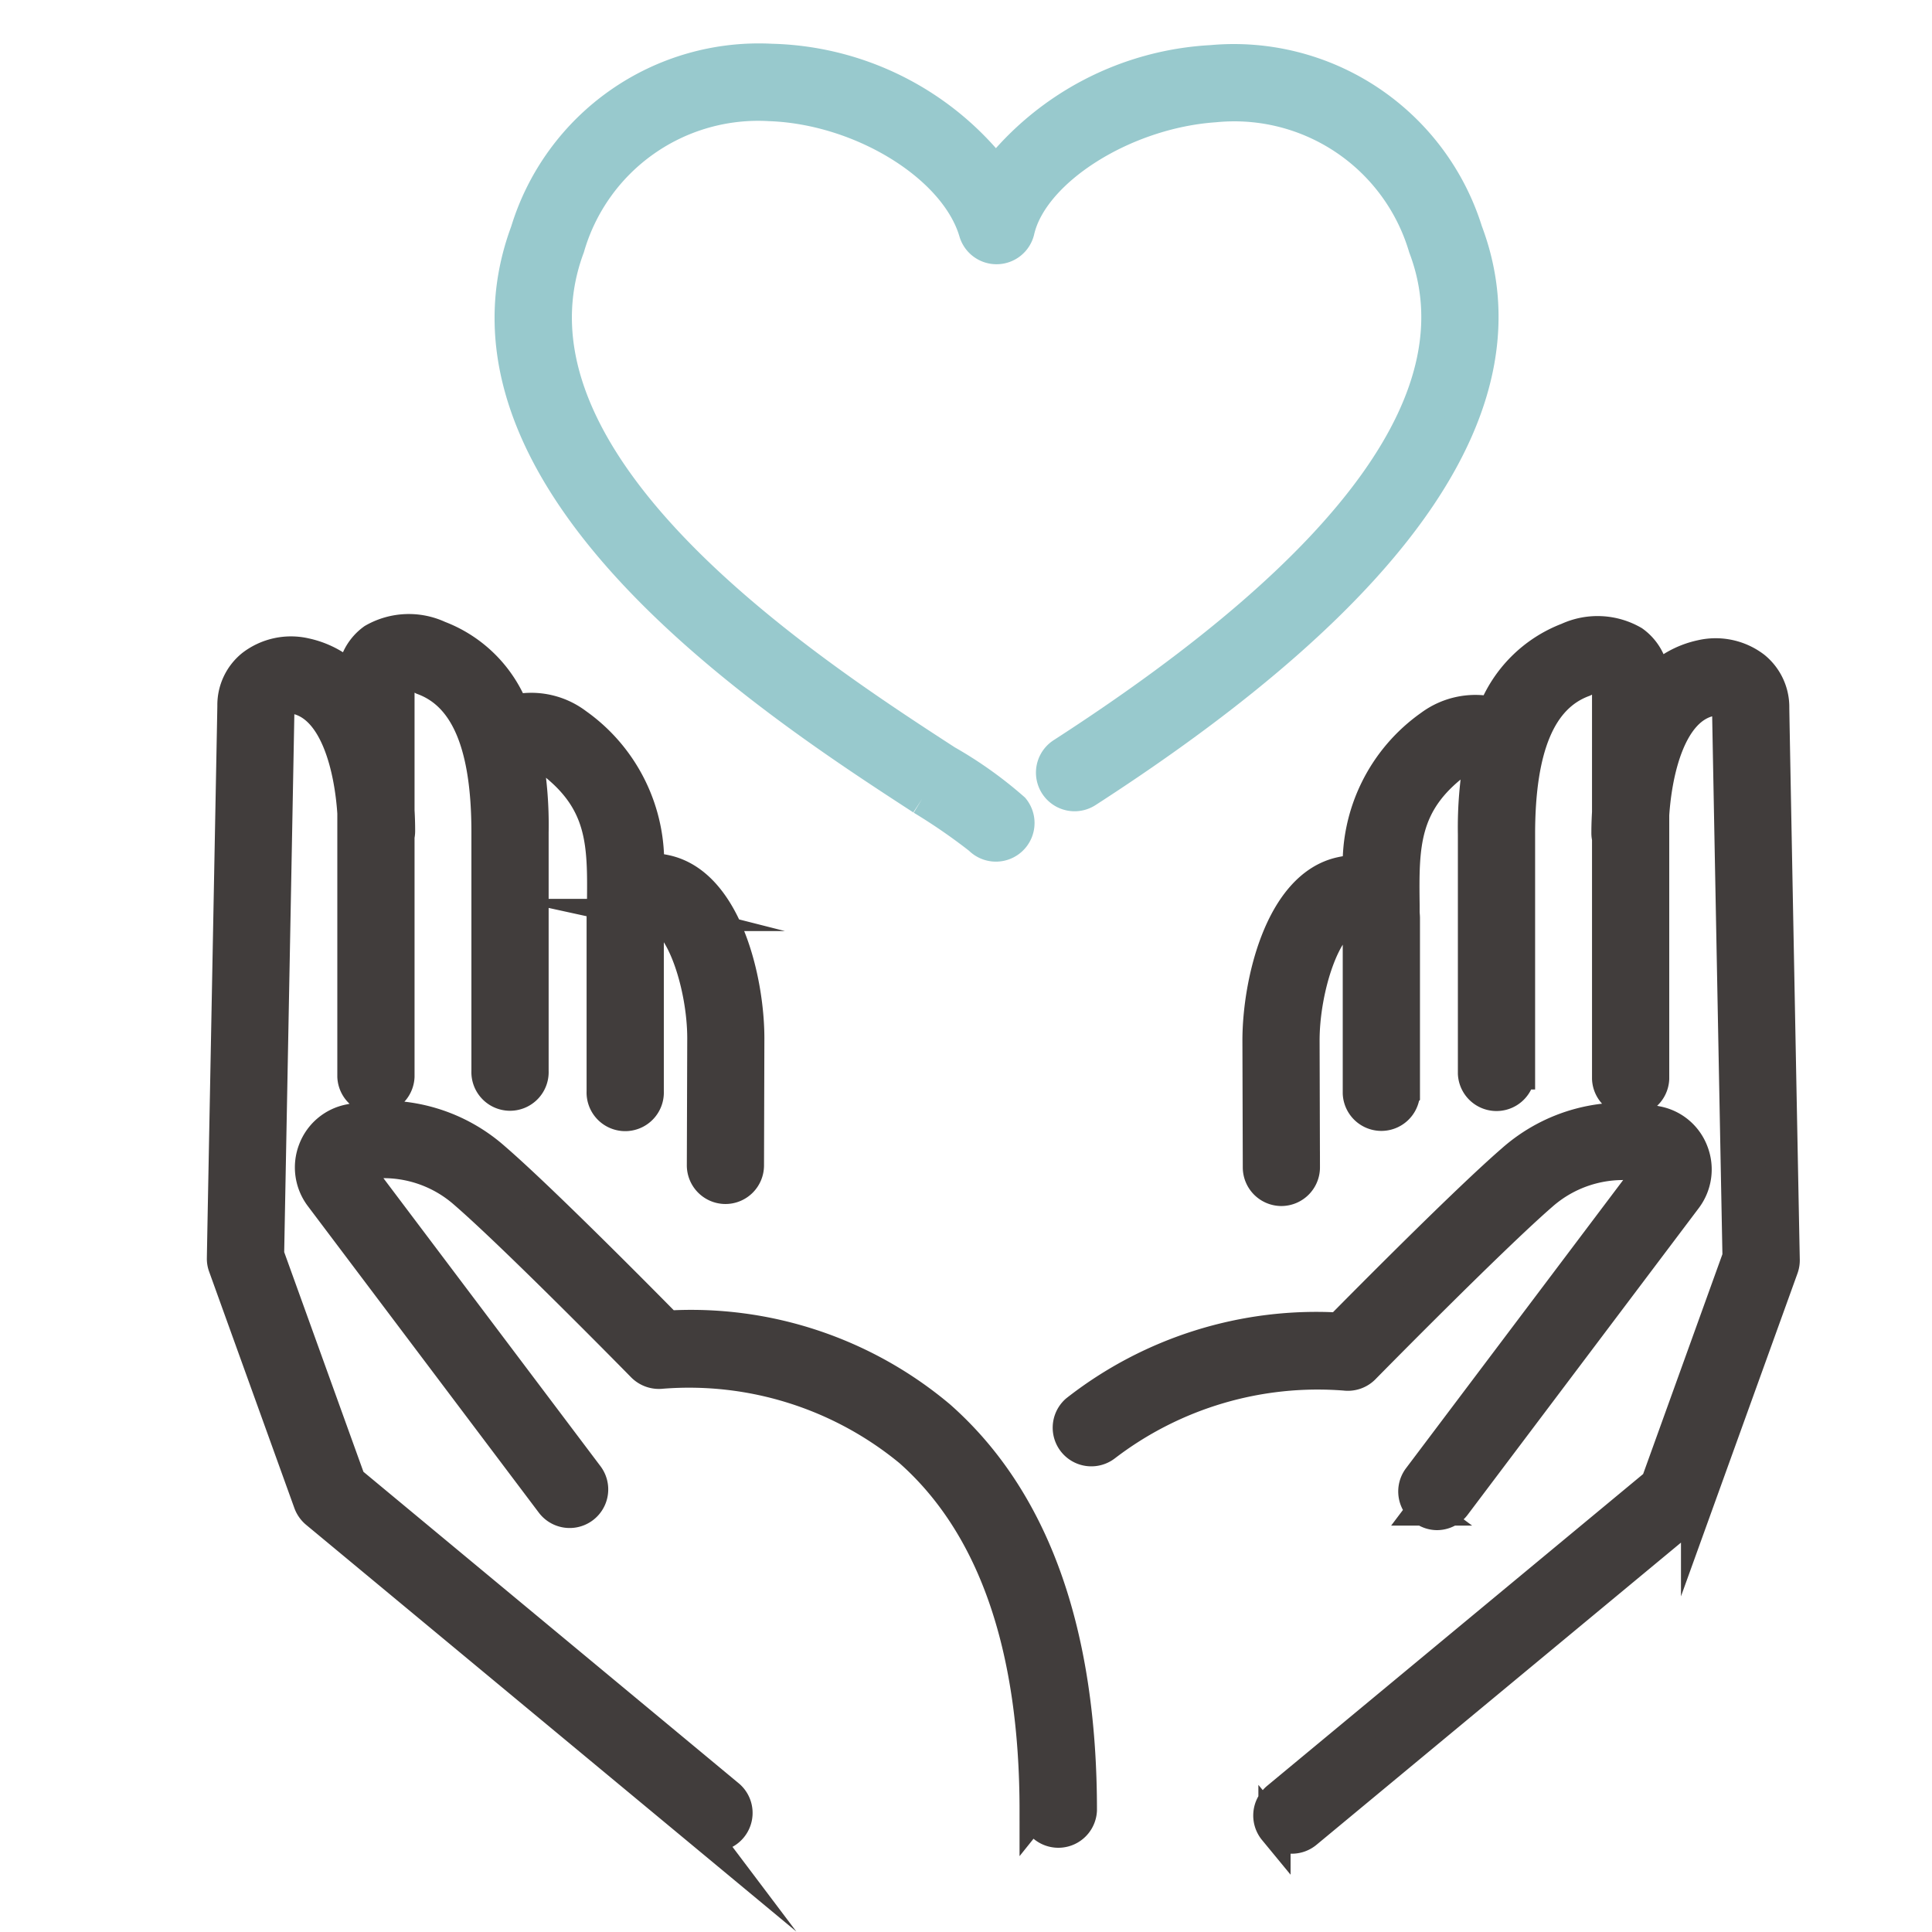 <svg xmlns="http://www.w3.org/2000/svg" xmlns:xlink="http://www.w3.org/1999/xlink" width="42" height="42" viewBox="0 0 42 42">
  <defs>
    <clipPath id="clip-path">
      <rect id="長方形_2015" data-name="長方形 2015" width="42" height="42" transform="translate(-443 -6754)" fill="#fff" opacity="0.441"/>
    </clipPath>
  </defs>
  <g id="マスクグループ_30" data-name="マスクグループ 30" transform="translate(443 6754)" clip-path="url(#clip-path)">
    <g id="グループ_53" data-name="グループ 53" transform="translate(-438.153 -6752.699)">
      <g id="グループ_54" data-name="グループ 54">
        <path id="パス_378" data-name="パス 378" d="M78.57,16.067a12.746,12.746,0,0,1,1.252.863.49.49,0,0,0,.734-.648A8.779,8.779,0,0,0,79.1,15.245c-2.982-1.935-9.965-6.465-8.215-11.17A4.291,4.291,0,0,1,75.259.983c2,.071,4.043,1.335,4.46,2.76a.49.49,0,0,0,.947-.029c.3-1.305,2.29-2.57,4.265-2.706a4.311,4.311,0,0,1,4.561,3.066c1.2,3.161-1.453,6.865-7.872,11.01a.489.489,0,1,0,.531.823c6.86-4.429,9.638-8.526,8.257-12.178a5.3,5.3,0,0,0-5.545-3.7,6.4,6.4,0,0,0-4.689,2.438A6.367,6.367,0,0,0,75.294,0,5.279,5.279,0,0,0,69.97,3.734C67.947,9.175,75.391,14,78.57,16.067" transform="translate(-63.372 0)" fill="#98c9cd" stroke="#98c9cd" stroke-width="0.7"/>
        <path id="合体_5" data-name="合体 5" d="M22.859,26.075a.49.49,0,0,1,.066-.689l8.245-6.837,1.778-4.93c-.042-2.184-.227-11.85-.227-11.933a.133.133,0,0,0-.049-.118.415.415,0,0,0-.333-.051c-.872.186-1.184,1.513-1.248,2.493V9.746a.49.49,0,0,1-.979,0V4.519a.445.445,0,0,1-.014-.111c0-.149.005-.3.014-.45V1.135a.19.19,0,0,0-.013-.086.715.715,0,0,0-.524.05c-.94.348-1.4,1.437-1.4,3.332v5.2a.49.49,0,0,1-.979,0V4.43a8.63,8.63,0,0,1,.139-1.7.666.666,0,0,0-.506.128c-1.19.89-1.18,1.825-1.164,3.12,0,.046,0,.1,0,.143s.007.088.007.136v3.806a.49.49,0,0,1-.979,0V6.491a.57.57,0,0,1,0-.068c0-.071,0-.141,0-.21a.65.65,0,0,0-.18.017c-.566.125-1.023,1.569-1.023,2.684l.008,2.758a.491.491,0,0,1-.489.492h0a.491.491,0,0,1-.489-.489l-.008-2.76c0-1.257.486-3.356,1.793-3.641a1.65,1.65,0,0,1,.389-.041,3.678,3.678,0,0,1,1.554-3.155A1.639,1.639,0,0,1,27.618,1.8,2.8,2.8,0,0,1,29.236.18a1.549,1.549,0,0,1,1.422.067,1.044,1.044,0,0,1,.433.889v.021a1.974,1.974,0,0,1,1.044-.6,1.387,1.387,0,0,1,1.154.246,1.111,1.111,0,0,1,.412.88c0,.174.225,11.887.228,12a.5.5,0,0,1-.029.176l-1.854,5.139a.477.477,0,0,1-.148.211l-8.349,6.922a.49.49,0,0,1-.69-.064ZM10.378,26.1,2.03,19.174a.5.5,0,0,1-.148-.211L.029,13.823A.469.469,0,0,1,0,13.648C0,13.53.226,1.818.228,1.64A1.1,1.1,0,0,1,.64.763,1.386,1.386,0,0,1,1.794.517a1.986,1.986,0,0,1,1.044.6V1.092A1.042,1.042,0,0,1,3.27.2,1.549,1.549,0,0,1,4.692.138,2.794,2.794,0,0,1,6.309,1.755a1.629,1.629,0,0,1,1.375.281A3.68,3.68,0,0,1,9.239,5.19a1.68,1.68,0,0,1,.389.041c1.306.285,1.792,2.382,1.792,3.638l-.008,2.762a.489.489,0,0,1-.489.489h0a.491.491,0,0,1-.489-.492l.009-2.761c0-1.112-.456-2.556-1.023-2.68a.611.611,0,0,0-.181-.018c0,.069,0,.139,0,.209a.583.583,0,0,1-.005.068v3.578a.49.49,0,1,1-.979,0V6.22a1.127,1.127,0,0,1,.008-.137V5.939C8.277,4.645,8.287,3.71,7.1,2.82a.659.659,0,0,0-.507-.127A8.517,8.517,0,0,1,6.73,4.387V9.581a.49.49,0,1,1-.979,0V4.387c0-1.895-.458-2.984-1.4-3.331a.7.7,0,0,0-.524-.049.206.206,0,0,0-.012.085V3.92c.009.149.013.3.013.444a.525.525,0,0,1-.013.112V9.7a.49.49,0,0,1-.979,0V3.971c-.064-.98-.376-2.31-1.248-2.5a.423.423,0,0,0-.333.05.133.133,0,0,0-.05.119c0,.083-.184,9.749-.225,11.933L2.757,18.5,11,25.342a.49.49,0,0,1-.625.754Zm7.289-.448c0-3.581-.919-6.21-2.733-7.815a7.552,7.552,0,0,0-5.4-1.7.5.5,0,0,1-.41-.143c-.028-.029-2.76-2.812-3.865-3.767a2.668,2.668,0,0,0-2.314-.612.057.057,0,0,0-.043.038.072.072,0,0,0,.009.071L7.927,18.38a.489.489,0,0,1-.781.589L2.127,12.308a1.047,1.047,0,0,1-.142-1.014,1.031,1.031,0,0,1,.773-.646A3.618,3.618,0,0,1,5.9,11.48c.99.855,3.148,3.034,3.761,3.657a8.394,8.394,0,0,1,5.915,1.953c2.04,1.8,3.074,4.676,3.074,8.557a.49.49,0,0,1-.979,0Zm8.43-6.54a.489.489,0,0,1-.1-.686l5.019-6.661a.07.07,0,0,0,.01-.071.054.054,0,0,0-.043-.038,2.669,2.669,0,0,0-2.315.612c-1.1.955-3.836,3.738-3.864,3.767a.492.492,0,0,1-.412.142,7.6,7.6,0,0,0-5.219,1.547.49.49,0,0,1-.62-.758A8.453,8.453,0,0,1,24.27,15.18c.614-.623,2.773-2.8,3.761-3.656a3.613,3.613,0,0,1,3.139-.833,1.029,1.029,0,0,1,.772.646,1.046,1.046,0,0,1-.14,1.013l-5.019,6.66a.488.488,0,0,1-.392.2A.483.483,0,0,1,26.1,19.108Z" transform="translate(0 12.403)" fill="#413d3c" stroke="#413d3c" stroke-miterlimit="10" stroke-width="0.7"/>
      </g>
    </g>
  </g>
</svg>

